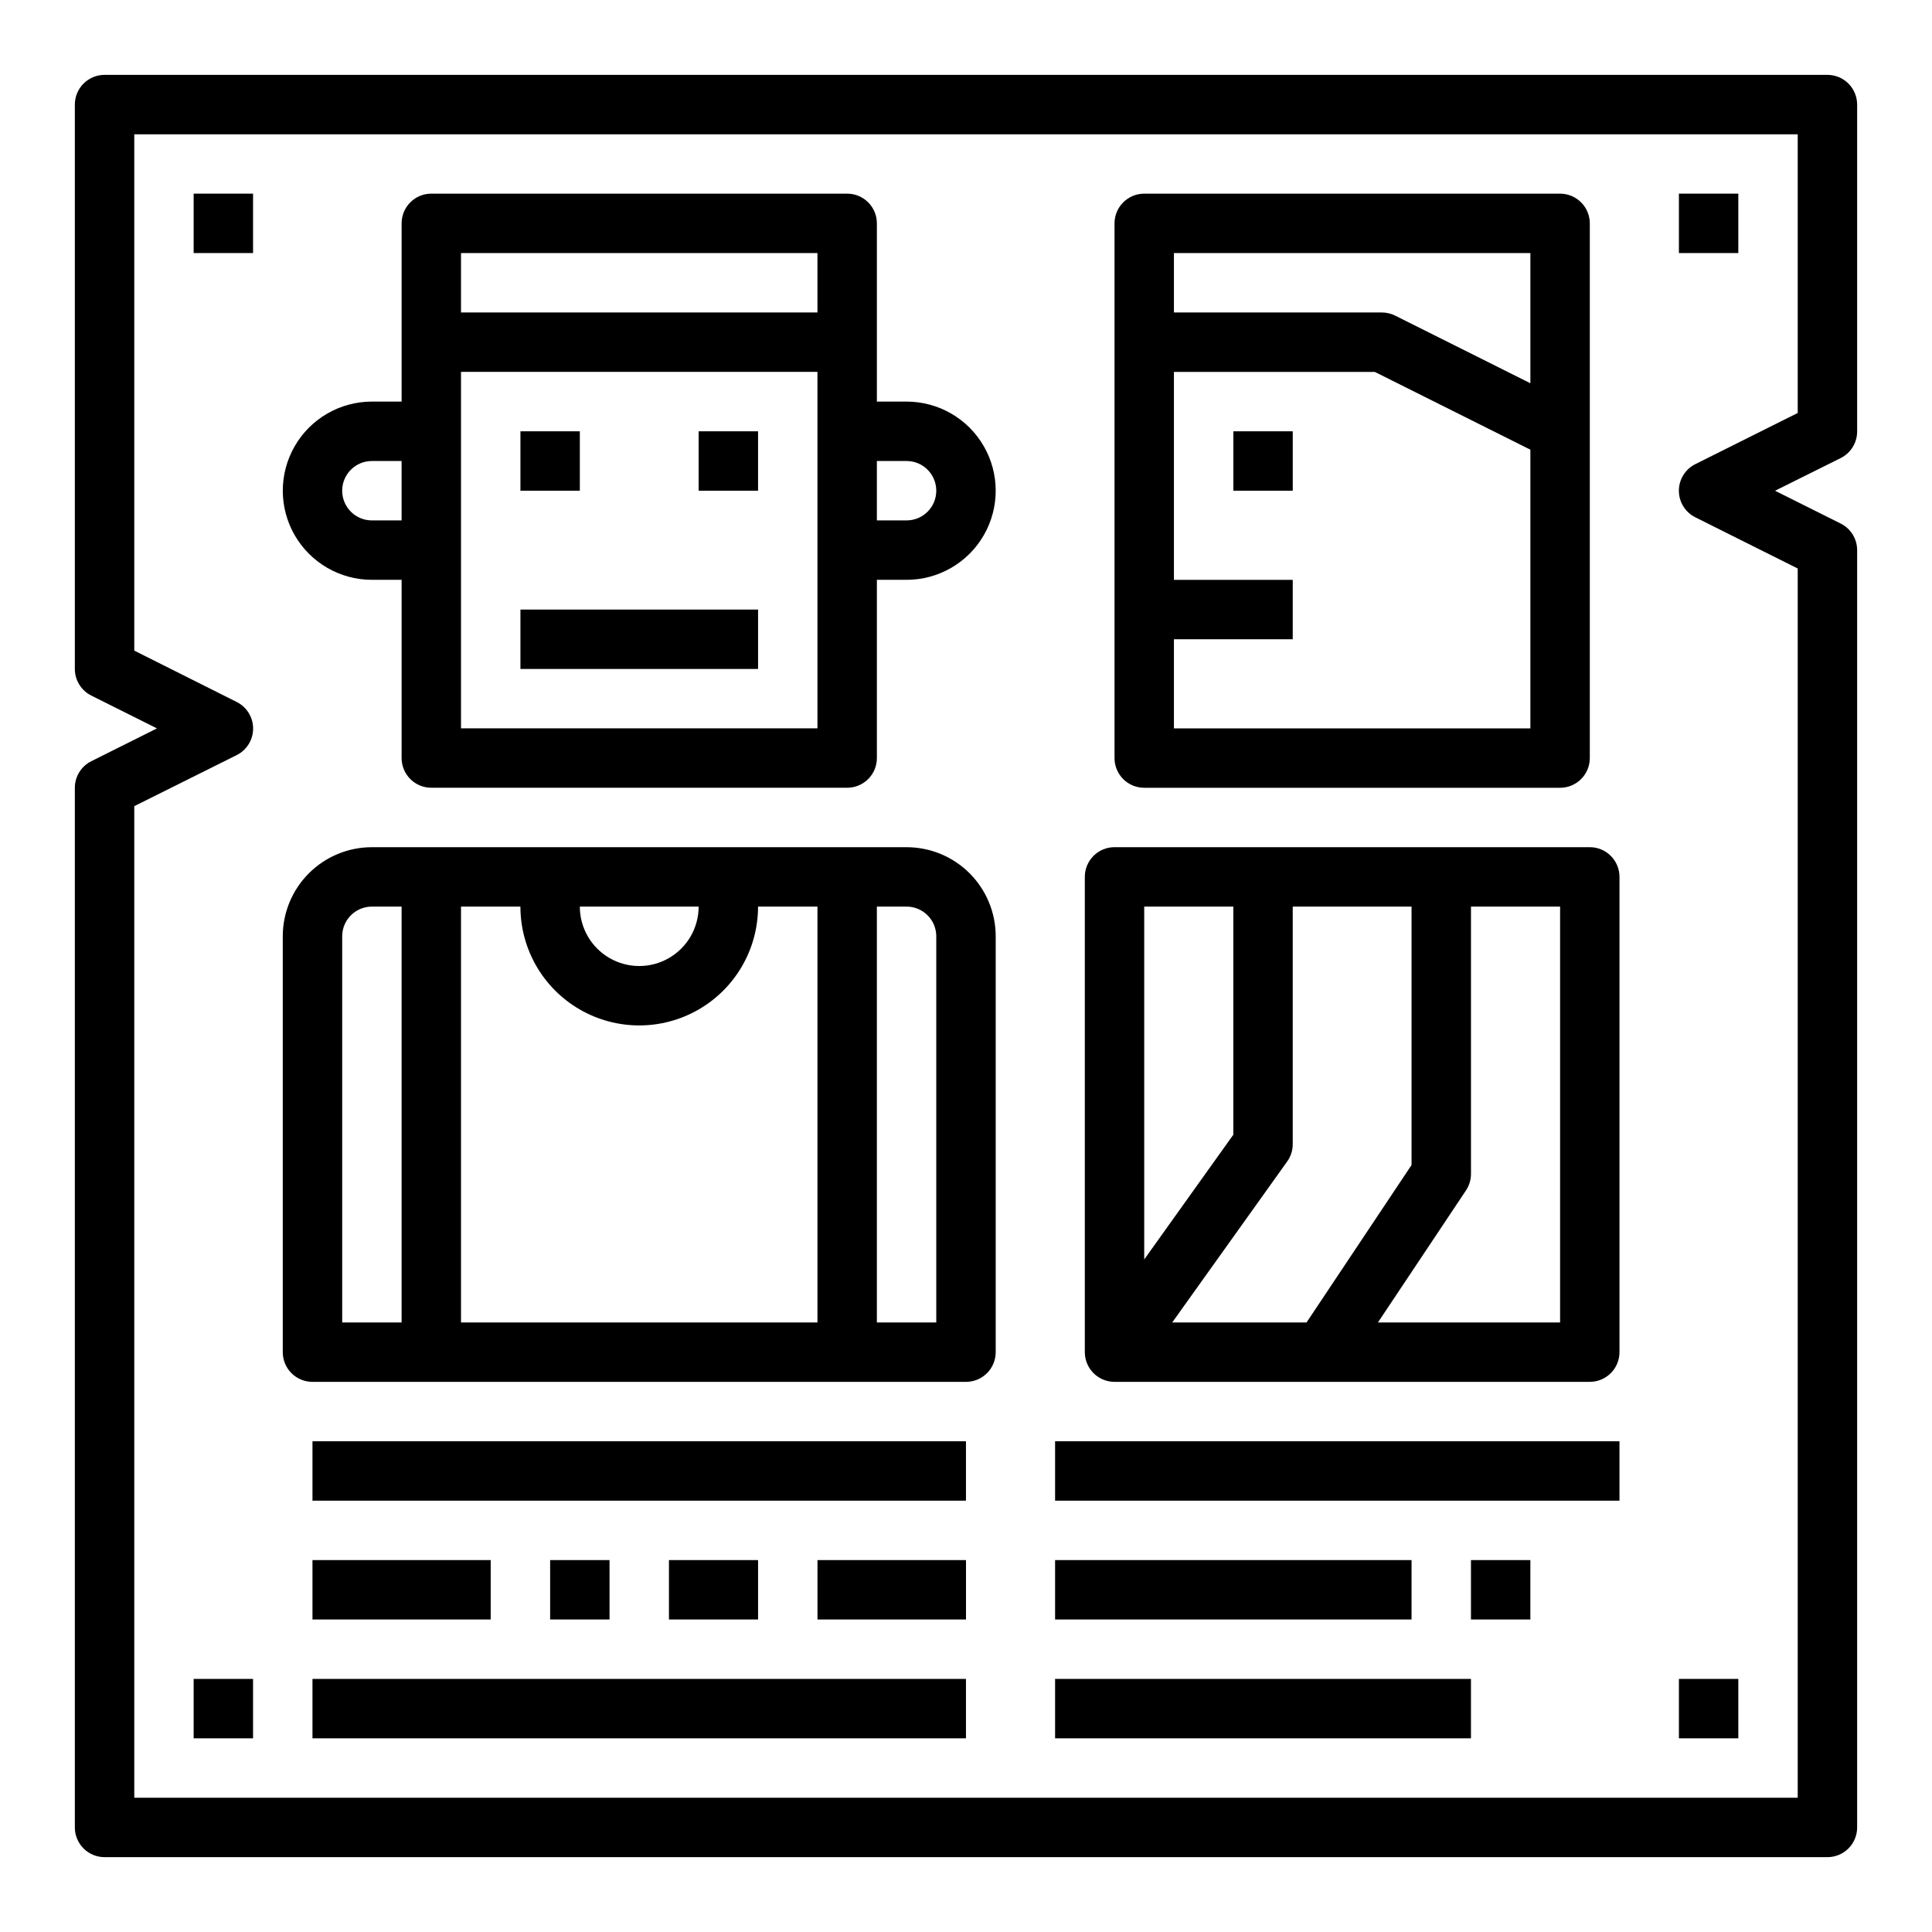 <?xml version="1.0" encoding="UTF-8"?>
<!-- Uploaded to: ICON Repo, www.iconrepo.com, Generator: ICON Repo Mixer Tools -->
<svg fill="#000000" width="800px" height="800px" version="1.1" viewBox="144 144 512 512" xmlns="http://www.w3.org/2000/svg">
 <g>
  <path d="m281.92 258.3h15.742v15.742h-15.742z"/>
  <path d="m329.15 258.3h15.742v15.742h-15.742z"/>
  <path d="m242.56 297.66h7.871v47.23c0 2.086 0.828 4.09 2.305 5.566 1.477 1.477 3.481 2.305 5.566 2.305h110.21c2.086 0 4.09-0.828 5.566-2.305 1.477-1.477 2.305-3.481 2.305-5.566v-47.23h7.871c8.438 0 16.234-4.504 20.453-11.809 4.219-7.309 4.219-16.309 0-23.617-4.219-7.309-12.016-11.809-20.453-11.809h-7.871v-47.23c0-2.09-0.828-4.09-2.305-5.566-1.477-1.477-3.481-2.309-5.566-2.309h-110.21c-4.348 0-7.871 3.527-7.871 7.875v47.23h-7.871c-8.438 0-16.234 4.5-20.453 11.809-4.219 7.309-4.219 16.309 0 23.617 4.219 7.305 12.016 11.809 20.453 11.809zm133.82-31.488h7.871c4.348 0 7.871 3.523 7.871 7.871s-3.523 7.871-7.871 7.871h-7.871zm-110.21-55.105h94.461v15.742h-94.461zm0 31.488h94.461v94.465h-94.461zm-23.617 23.617h7.871v15.742h-7.871c-4.348 0-7.871-3.523-7.871-7.871s3.523-7.871 7.871-7.871z"/>
  <path d="m226.81 510.21h173.19c2.086 0 4.09-0.828 5.566-2.305 1.477-1.477 2.305-3.481 2.305-5.566v-110.21c0-6.262-2.488-12.27-6.918-16.699-4.43-4.426-10.434-6.914-16.699-6.914h-141.7c-6.266 0-12.27 2.488-16.699 6.914-4.43 4.43-6.918 10.438-6.918 16.699v110.21c0 2.086 0.828 4.09 2.305 5.566 1.477 1.477 3.481 2.305 5.566 2.305zm149.57-125.95h7.871c2.09 0 4.09 0.828 5.566 2.305 1.477 1.477 2.305 3.481 2.305 5.566v102.34h-15.742zm-47.23 0h-0.004c0 5.625-3 10.824-7.871 13.637s-10.871 2.812-15.742 0-7.871-8.012-7.871-13.637zm-62.977 0h15.742c0 11.25 6 21.645 15.746 27.27 9.742 5.625 21.742 5.625 31.484 0 9.746-5.625 15.746-16.02 15.746-27.27h15.742v110.21h-94.461zm-31.488 7.871c0-4.348 3.523-7.871 7.871-7.871h7.871v110.21h-15.742z"/>
  <path d="m281.92 305.54h62.977v15.742h-62.977z"/>
  <path d="m447.23 352.77h110.21c2.09 0 4.09-0.828 5.566-2.305 1.477-1.477 2.309-3.481 2.309-5.566v-141.7c0-2.09-0.832-4.09-2.309-5.566-1.477-1.477-3.477-2.309-5.566-2.309h-110.21c-4.348 0-7.871 3.527-7.871 7.875v141.7c0 2.086 0.828 4.09 2.305 5.566 1.477 1.477 3.481 2.305 5.566 2.305zm7.871-141.7h94.465v34.496l-35.84-17.926c-1.094-0.543-2.297-0.828-3.519-0.828h-55.105zm0 102.34h31.488v-15.742h-31.488v-55.105h53.246l41.219 20.609v73.855h-94.465z"/>
  <path d="m470.85 258.3h15.742v15.742h-15.742z"/>
  <path d="m226.81 525.95h173.18v15.742h-173.18z"/>
  <path d="m226.81 557.44h47.23v15.742h-47.23z"/>
  <path d="m289.79 557.44h15.742v15.742h-15.742z"/>
  <path d="m321.28 557.44h23.617v15.742h-23.617z"/>
  <path d="m360.64 557.44h39.359v15.742h-39.359z"/>
  <path d="m226.81 588.93h173.18v15.742h-173.18z"/>
  <path d="m423.61 525.95h149.57v15.742h-149.57z"/>
  <path d="m423.61 557.44h94.465v15.742h-94.465z"/>
  <path d="m423.61 588.93h110.21v15.742h-110.21z"/>
  <path d="m628.29 163.84h-456.58c-4.348 0-7.875 3.527-7.875 7.875v149.57c0 2.984 1.688 5.711 4.356 7.047l17.406 8.699-17.406 8.699c-2.668 1.332-4.356 4.059-4.356 7.043v275.52c0 2.086 0.832 4.09 2.309 5.566 1.477 1.473 3.477 2.305 5.566 2.305h456.58c2.086 0 4.09-0.832 5.566-2.305 1.473-1.477 2.305-3.481 2.305-5.566v-338.5c0-2.984-1.684-5.711-4.356-7.043l-17.402-8.699 17.402-8.66c2.684-1.34 4.371-4.086 4.356-7.086v-86.59c0-2.09-0.832-4.09-2.305-5.566-1.477-1.477-3.481-2.309-5.566-2.309zm-7.875 89.602-27.137 13.562h0.004c-2.672 1.332-4.363 4.062-4.363 7.047s1.691 5.715 4.363 7.043l27.133 13.566v325.76h-440.83v-262.78l27.133-13.527c2.672-1.328 4.363-4.059 4.363-7.043s-1.691-5.715-4.363-7.047l-27.133-13.602v-136.83h440.83z"/>
  <path d="m195.32 588.93h15.742v15.742h-15.742z"/>
  <path d="m195.32 195.32h15.742v15.742h-15.742z"/>
  <path d="m588.93 195.32h15.742v15.742h-15.742z"/>
  <path d="m588.93 588.93h15.742v15.742h-15.742z"/>
  <path d="m533.82 557.44h15.742v15.742h-15.742z"/>
  <path d="m565.31 368.51h-125.95c-4.348 0-7.871 3.523-7.871 7.871v125.95c0 2.086 0.828 4.09 2.305 5.566 1.477 1.477 3.477 2.305 5.566 2.305h125.95c2.086 0 4.09-0.828 5.566-2.305 1.477-1.477 2.305-3.481 2.305-5.566v-125.95c0-2.09-0.828-4.09-2.305-5.566-1.477-1.477-3.481-2.305-5.566-2.305zm-94.465 15.742v60.457l-23.617 33.062v-93.52zm-16.195 110.21 30.473-42.66v0.004c0.953-1.336 1.465-2.934 1.465-4.574v-62.977h31.488v68.488l-27.828 41.719zm102.79 0h-48.27l23.332-34.992v0.004c0.859-1.297 1.32-2.816 1.324-4.371v-70.848h23.617z"/>
 </g>
</svg>